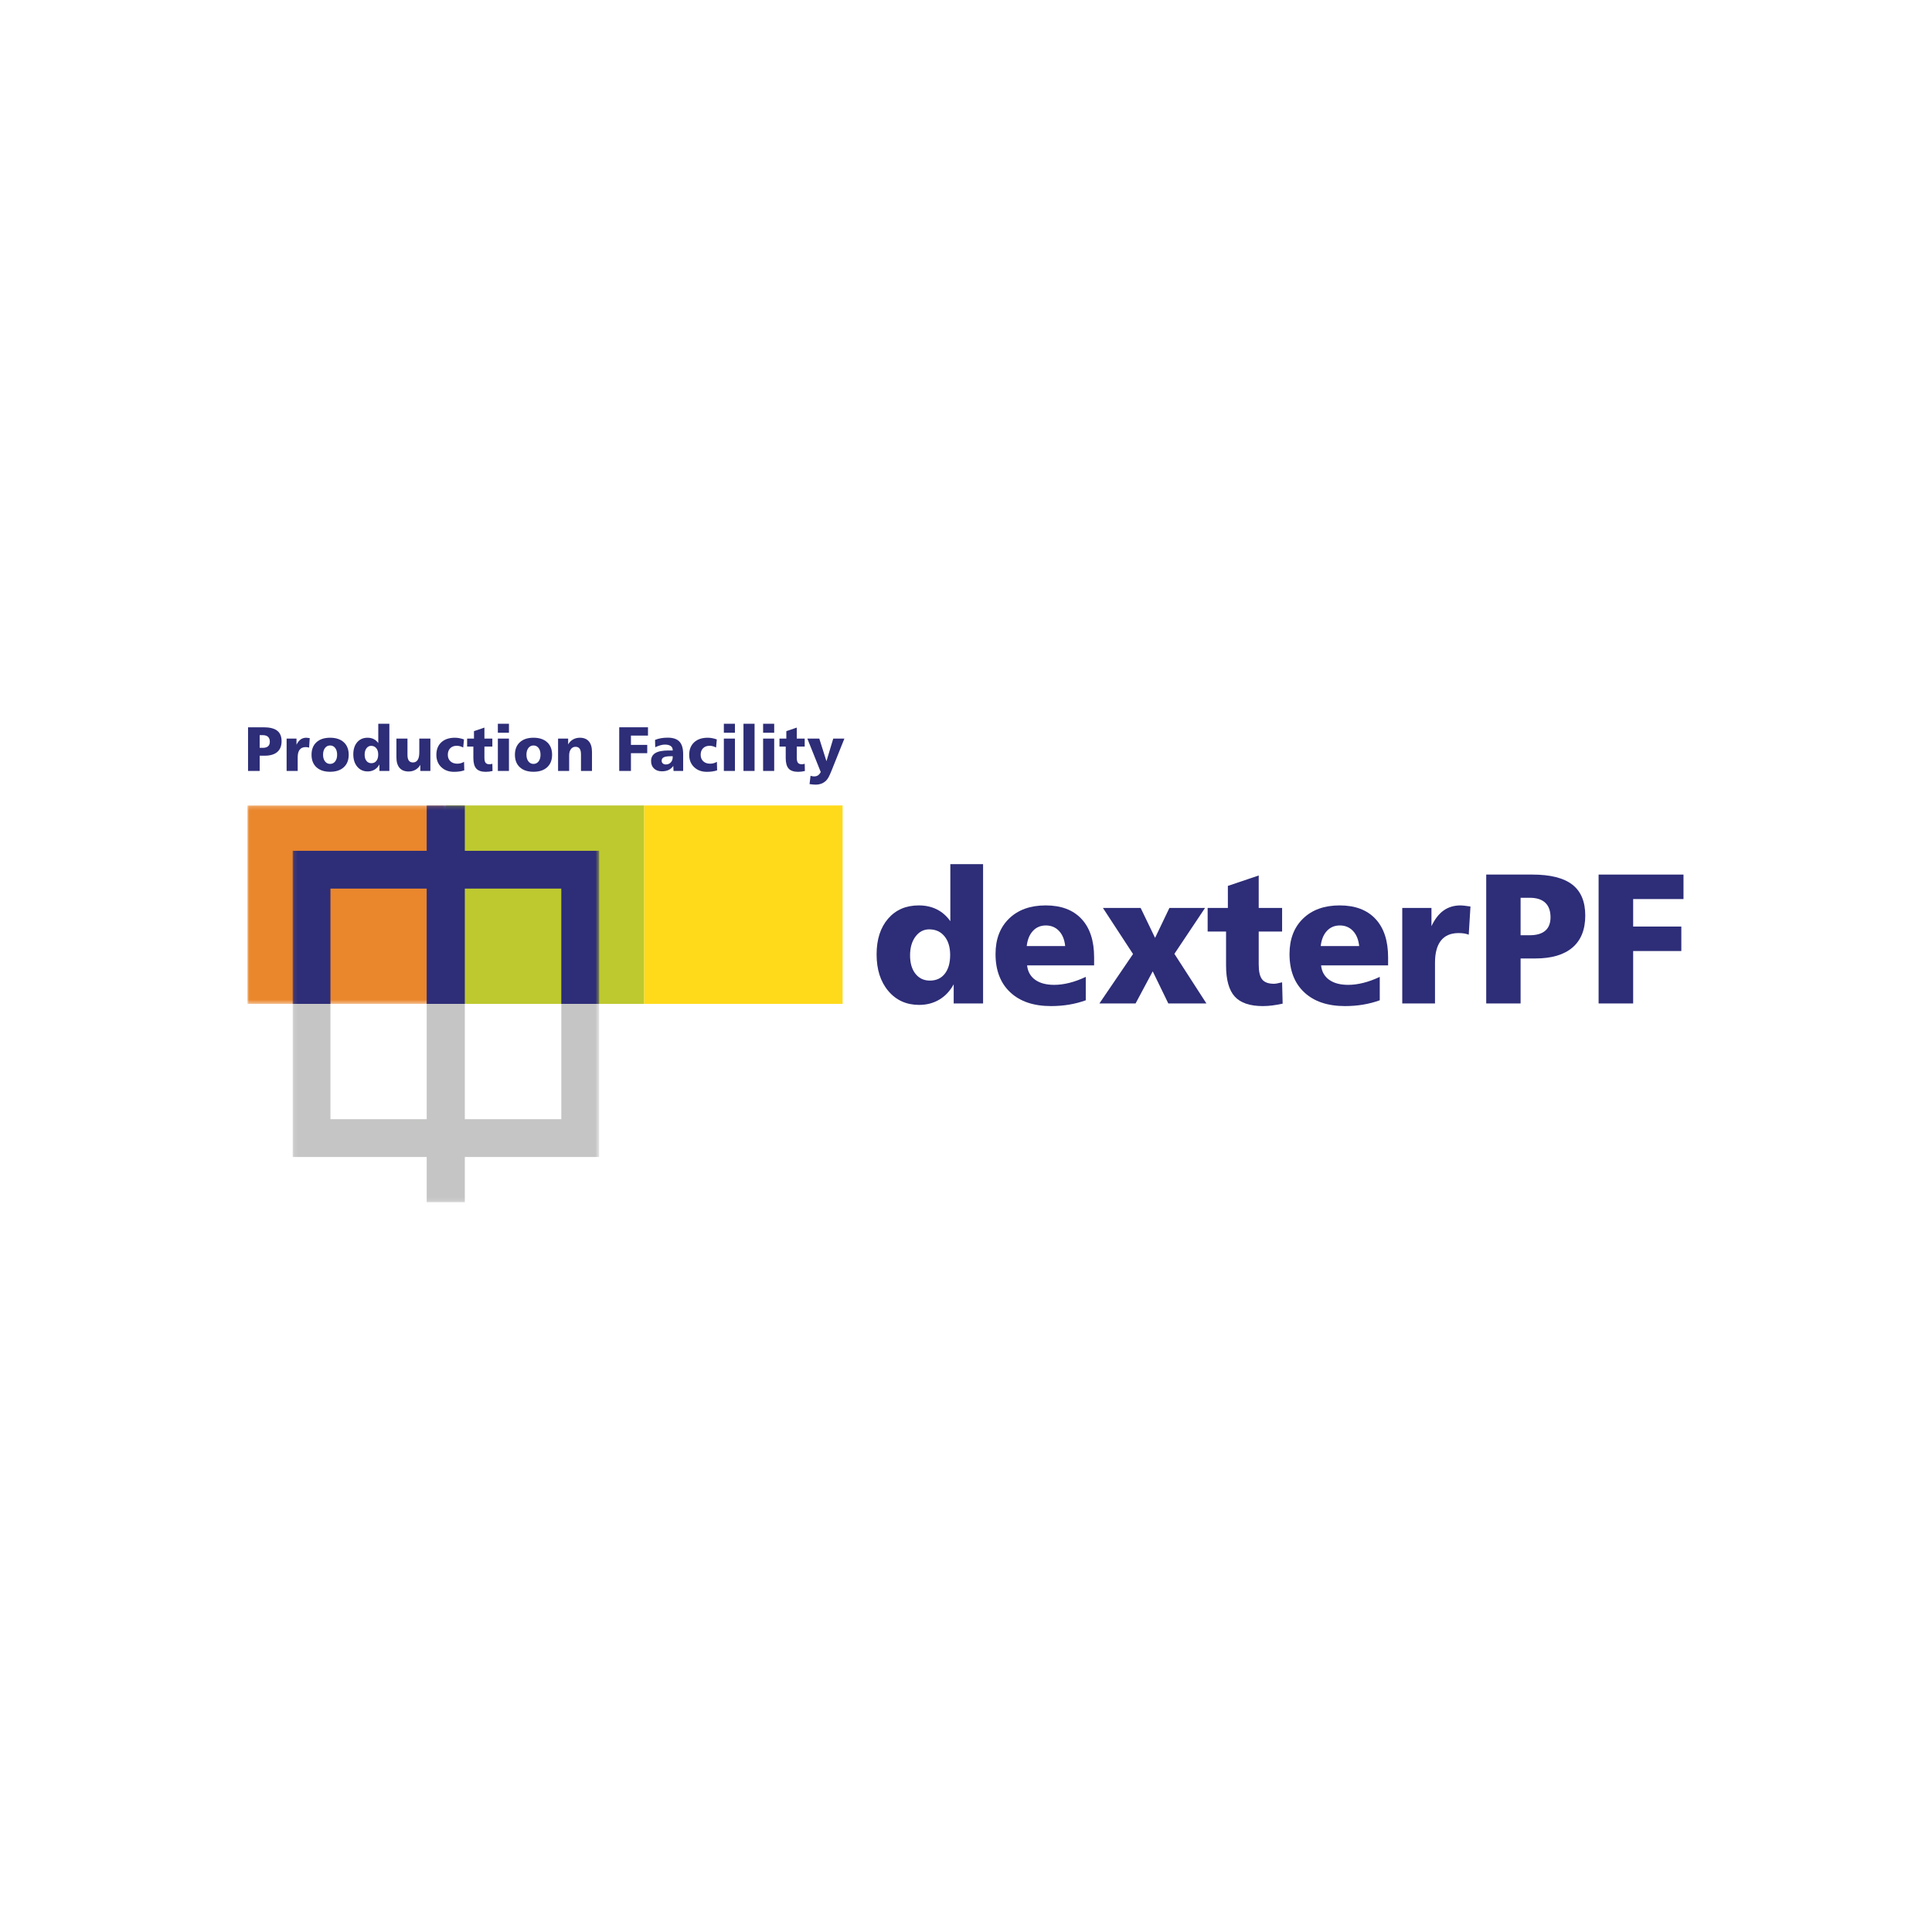 <?xml version="1.0" encoding="UTF-8"?> <svg xmlns="http://www.w3.org/2000/svg" xmlns:xlink="http://www.w3.org/1999/xlink" width="500px" height="500px" viewBox="0 0 500 500" version="1.1"><title>Group 29</title><defs><polygon id="path-1" points="0.029 0.195 51.355 0.195 51.355 51.549 0.029 51.549"></polygon><polygon id="path-3" points="0.13 0.195 79.465 0.195 79.465 102.875 0.13 102.875"></polygon></defs><g id="V2" stroke="none" stroke-width="1" fill="none" fill-rule="evenodd"><g id="Group-29"><rect id="Rectangle-Copy-11" fill="#FFFFFF" x="0" y="0" width="500" height="500"></rect><g id="dexter-PF-logo-CMYK" transform="translate(64, 187)"><g id="Group-3" transform="translate(0, 21.257)"><mask id="mask-2" fill="white"><use xlink:href="#path-1"></use></mask><g id="Clip-2"></g><polygon id="Fill-1" fill="#EA862C" mask="url(#mask-2)" points="0.029 51.549 51.355 51.549 51.355 0.195 0.029 0.195"></polygon></g><polygon id="Fill-4" fill="#BDC92F" points="51.355 72.806 102.71 72.806 102.71 21.452 51.355 21.452"></polygon><polygon id="Fill-5" fill="#FFDA1A" points="102.71 72.806 154.065 72.806 154.065 21.452 102.71 21.452"></polygon><g id="Group-9" transform="translate(11.595, 21.257)"><mask id="mask-4" fill="white"><use xlink:href="#path-3"></use></mask><g id="Clip-7"></g><polyline id="Fill-6" fill="#2D2D78" mask="url(#mask-4)" points="9.922 21.711 34.835 21.711 34.835 51.549 44.7 51.549 44.7 21.711 69.672 21.711 69.672 51.549 79.465 51.549 79.465 11.931 44.7 11.931 44.7 0.195 34.835 0.195 34.835 11.931 0.13 11.931 0.13 51.549 9.922 51.549 9.922 21.711"></polyline><polyline id="Fill-8" fill="#C4C5C4" mask="url(#mask-4)" points="9.922 81.387 34.835 81.387 34.835 51.549 44.7 51.549 44.7 81.387 69.672 81.387 69.672 51.549 79.465 51.549 79.465 91.169 44.7 91.169 44.7 102.904 34.835 102.904 34.835 91.169 0.13 91.169 0.13 51.549 9.922 51.549 9.922 81.387"></polyline></g><path d="M176.478,53.515 C175.038,53.515 173.853,54.141 172.922,55.393 C171.99,56.645 171.525,58.265 171.525,60.252 C171.525,62.255 171.99,63.843 172.922,65.017 C173.853,66.19 175.1,66.777 176.665,66.777 C178.292,66.777 179.572,66.19 180.503,65.017 C181.434,63.843 181.899,62.216 181.899,60.135 C181.899,58.116 181.41,56.508 180.433,55.311 C179.454,54.114 178.136,53.515 176.478,53.515 Z M181.947,36.64 L190.42,36.64 L190.42,72.692 L182.815,72.692 L182.815,67.74 C181.86,69.476 180.616,70.799 179.083,71.706 C177.549,72.614 175.813,73.068 173.872,73.068 C170.586,73.068 167.93,71.87 165.903,69.476 C163.877,67.082 162.864,63.922 162.864,59.993 C162.864,56.129 163.853,53.05 165.833,50.758 C167.813,48.465 170.461,47.319 173.779,47.319 C175.515,47.319 177.068,47.659 178.437,48.34 C179.806,49.021 180.976,50.042 181.947,51.403 L181.947,36.64 L181.947,36.64 Z" id="Fill-10" fill="#2D2D78"></path><path d="M211.669,57.834 C211.497,56.176 210.965,54.873 210.073,53.926 C209.181,52.98 208.046,52.506 206.67,52.506 C205.308,52.506 204.189,52.98 203.313,53.926 C202.437,54.873 201.905,56.176 201.717,57.834 L211.669,57.834 Z M219.156,60.768 L219.156,62.834 L201.811,62.834 C201.983,64.446 202.68,65.689 203.9,66.566 C205.121,67.442 206.763,67.88 208.829,67.88 C210.065,67.88 211.372,67.708 212.749,67.364 C214.126,67.02 215.542,66.503 216.997,65.815 L216.997,71.87 C215.62,72.371 214.184,72.747 212.69,72.997 C211.196,73.247 209.635,73.373 208.007,73.373 C203.501,73.373 199.98,72.183 197.445,69.805 C194.91,67.427 193.643,64.125 193.643,59.9 C193.643,56.05 194.813,52.992 197.152,50.722 C199.491,48.454 202.648,47.319 206.623,47.319 C210.628,47.319 213.719,48.485 215.894,50.816 C218.069,53.148 219.156,56.465 219.156,60.768 L219.156,60.768 Z" id="Fill-11" fill="#2D2D78"></path><polyline id="Fill-12" fill="#2D2D78" points="221.437 47.976 231.201 47.976 234.933 55.722 238.642 47.976 247.866 47.976 239.933 59.853 248.219 72.692 238.36 72.692 234.323 64.383 229.887 72.692 220.522 72.692 229.23 59.9 221.437 47.976"></polyline><path d="M261.752,39.574 L261.752,47.976 L267.808,47.976 L267.808,54.079 L261.752,54.079 L261.752,62.599 C261.752,64.43 262.05,65.721 262.644,66.472 C263.239,67.223 264.256,67.599 265.695,67.599 C265.899,67.599 266.157,67.571 266.47,67.517 C266.783,67.462 267.229,67.364 267.808,67.223 L267.949,72.739 C267.041,72.942 266.161,73.098 265.308,73.208 C264.455,73.318 263.622,73.373 262.809,73.373 C259.46,73.373 257.038,72.547 255.544,70.896 C254.049,69.246 253.303,66.558 253.303,62.834 L253.303,54.079 L248.538,54.079 L248.538,47.976 L253.772,47.976 L253.772,42.273 L261.752,39.574" id="Fill-13" fill="#2D2D78"></path><path d="M287.752,57.834 C287.58,56.176 287.048,54.873 286.156,53.926 C285.264,52.98 284.129,52.506 282.752,52.506 C281.391,52.506 280.272,52.98 279.396,53.926 C278.519,54.873 277.988,56.176 277.8,57.834 L287.752,57.834 Z M295.239,60.768 L295.239,62.834 L277.894,62.834 C278.066,64.446 278.762,65.689 279.983,66.566 C281.203,67.442 282.846,67.88 284.912,67.88 C286.148,67.88 287.455,67.708 288.831,67.364 C290.209,67.02 291.625,66.503 293.08,65.815 L293.08,71.87 C291.703,72.371 290.267,72.747 288.773,72.997 C287.278,73.247 285.718,73.373 284.091,73.373 C279.584,73.373 276.063,72.183 273.528,69.805 C270.993,67.427 269.726,64.125 269.726,59.9 C269.726,56.05 270.895,52.992 273.235,50.722 C275.574,48.454 278.731,47.319 282.706,47.319 C286.711,47.319 289.802,48.485 291.977,50.816 C294.152,53.148 295.239,56.465 295.239,60.768 L295.239,60.768 Z" id="Fill-14" fill="#2D2D78"></path><path d="M316.554,47.601 L316.108,54.9 C315.764,54.759 315.38,54.654 314.958,54.584 C314.535,54.513 314.042,54.478 313.479,54.478 C311.461,54.478 309.939,55.128 308.914,56.426 C307.888,57.725 307.377,59.634 307.377,62.153 L307.377,72.692 L298.903,72.692 L298.903,47.976 L306.461,47.976 L306.461,52.694 C307.322,50.864 308.37,49.51 309.606,48.633 C310.842,47.757 312.306,47.319 313.996,47.319 C314.433,47.319 315.232,47.405 316.39,47.577 L316.554,47.601" id="Fill-15" fill="#2D2D78"></path><path d="M329.528,45.347 L329.528,55.041 L331.876,55.041 C333.659,55.041 335.005,54.65 335.913,53.868 C336.82,53.085 337.275,51.928 337.275,50.394 C337.275,48.735 336.82,47.48 335.913,46.627 C335.005,45.774 333.675,45.347 331.922,45.347 L329.528,45.347 Z M320.633,39.338 L332.556,39.338 C337.219,39.338 340.669,40.204 342.908,41.932 C345.145,43.662 346.264,46.333 346.264,49.948 C346.264,53.578 345.161,56.336 342.954,58.221 C340.748,60.107 337.54,61.05 333.331,61.05 L329.528,61.05 L329.528,72.692 L320.633,72.692 L320.633,39.338 L320.633,39.338 Z" id="Fill-16" fill="#2D2D78"></path><polyline id="Fill-17" fill="#2D2D78" points="349.717 39.338 371.687 39.338 371.687 45.676 358.66 45.676 358.66 52.788 371.124 52.788 371.124 59.125 358.66 59.125 358.66 72.692 349.717 72.692 349.717 39.338"></polyline><path d="M3.207,3.257 L3.207,6.54 L4.002,6.54 C4.606,6.54 5.062,6.407 5.369,6.142 C5.677,5.877 5.83,5.485 5.83,4.966 C5.83,4.404 5.677,3.979 5.369,3.69 C5.062,3.401 4.611,3.257 4.018,3.257 L3.207,3.257 Z M0.194,1.221 L4.232,1.221 C5.811,1.221 6.98,1.515 7.738,2.1 C8.496,2.686 8.875,3.591 8.875,4.815 C8.875,6.044 8.501,6.979 7.754,7.617 C7.007,8.256 5.92,8.575 4.495,8.575 L3.207,8.575 L3.207,12.518 L0.194,12.518 L0.194,1.221 L0.194,1.221 Z" id="Fill-18" fill="#2D2D78"></path><path d="M16.153,4.02 L16.002,6.492 C15.885,6.444 15.755,6.409 15.612,6.385 C15.469,6.361 15.302,6.349 15.112,6.349 C14.428,6.349 13.912,6.569 13.565,7.009 C13.218,7.449 13.045,8.096 13.045,8.949 L13.045,12.518 L10.175,12.518 L10.175,4.147 L12.734,4.147 L12.734,5.745 C13.026,5.125 13.381,4.666 13.8,4.37 C14.219,4.073 14.714,3.924 15.287,3.924 C15.435,3.924 15.705,3.953 16.097,4.012 L16.153,4.02" id="Fill-19" fill="#2D2D78"></path><path d="M21.428,5.928 C20.887,5.928 20.449,6.146 20.112,6.583 C19.776,7.021 19.607,7.6 19.607,8.32 C19.607,9.031 19.776,9.604 20.112,10.042 C20.449,10.479 20.887,10.698 21.428,10.698 C21.979,10.698 22.42,10.482 22.751,10.049 C23.083,9.617 23.249,9.042 23.249,8.32 C23.249,7.595 23.083,7.014 22.751,6.58 C22.42,6.145 21.979,5.928 21.428,5.928 Z M21.428,3.924 C22.938,3.924 24.119,4.314 24.969,5.093 C25.82,5.872 26.245,6.953 26.245,8.337 C26.245,9.709 25.82,10.785 24.969,11.564 C24.119,12.343 22.938,12.733 21.428,12.733 C19.923,12.733 18.746,12.343 17.898,11.564 C17.05,10.785 16.626,9.709 16.626,8.337 C16.626,6.953 17.05,5.872 17.898,5.093 C18.746,4.314 19.923,3.924 21.428,3.924 L21.428,3.924 Z" id="Fill-20" fill="#2D2D78"></path><path d="M32.045,6.023 C31.557,6.023 31.156,6.235 30.841,6.659 C30.525,7.083 30.368,7.632 30.368,8.305 C30.368,8.983 30.525,9.521 30.841,9.918 C31.156,10.316 31.578,10.515 32.108,10.515 C32.66,10.515 33.093,10.316 33.408,9.918 C33.723,9.521 33.881,8.97 33.881,8.265 C33.881,7.581 33.716,7.037 33.384,6.631 C33.053,6.225 32.607,6.023 32.045,6.023 Z M33.897,0.307 L36.767,0.307 L36.767,12.518 L34.191,12.518 L34.191,10.841 C33.868,11.429 33.447,11.877 32.927,12.184 C32.408,12.491 31.82,12.645 31.162,12.645 C30.05,12.645 29.15,12.24 28.464,11.429 C27.777,10.618 27.434,9.547 27.434,8.217 C27.434,6.908 27.77,5.866 28.44,5.089 C29.11,4.313 30.007,3.924 31.131,3.924 C31.719,3.924 32.245,4.04 32.709,4.27 C33.173,4.501 33.568,4.847 33.897,5.308 L33.897,0.307 L33.897,0.307 Z" id="Fill-21" fill="#2D2D78"></path><path d="M38.592,4.147 L41.454,4.147 L41.454,8.368 C41.454,9.026 41.57,9.516 41.804,9.839 C42.036,10.162 42.392,10.324 42.869,10.324 C43.41,10.324 43.819,10.104 44.097,9.664 C44.375,9.224 44.514,8.58 44.514,7.732 L44.514,4.147 L47.384,4.147 L47.384,12.518 L44.777,12.518 L44.777,10.952 C44.448,11.508 44.025,11.933 43.509,12.224 C42.992,12.515 42.405,12.661 41.748,12.661 C40.72,12.661 39.936,12.347 39.399,11.719 C38.86,11.091 38.592,10.175 38.592,8.972 L38.592,4.147" id="Fill-22" fill="#2D2D78"></path><path d="M56.077,4.362 L55.878,6.46 C55.598,6.307 55.319,6.193 55.044,6.119 C54.768,6.044 54.492,6.007 54.217,6.007 C53.507,6.007 52.942,6.216 52.524,6.635 C52.105,7.054 51.895,7.621 51.895,8.337 C51.895,9.036 52.118,9.595 52.563,10.014 C53.009,10.432 53.605,10.642 54.352,10.642 C54.665,10.642 54.965,10.602 55.255,10.522 C55.543,10.443 55.823,10.321 56.093,10.157 L56.157,12.359 C55.791,12.486 55.387,12.583 54.944,12.649 C54.502,12.716 54.021,12.748 53.501,12.748 C52.145,12.748 51.044,12.343 50.198,11.532 C49.353,10.721 48.931,9.661 48.931,8.352 C48.931,6.98 49.357,5.898 50.21,5.109 C51.064,4.319 52.237,3.924 53.732,3.924 C54.092,3.924 54.468,3.96 54.857,4.032 C55.246,4.103 55.653,4.213 56.077,4.362" id="Fill-23" fill="#2D2D78"></path><path d="M61.368,1.301 L61.368,4.147 L63.419,4.147 L63.419,6.214 L61.368,6.214 L61.368,9.1 C61.368,9.72 61.468,10.157 61.67,10.412 C61.871,10.666 62.216,10.793 62.704,10.793 C62.772,10.793 62.86,10.784 62.966,10.765 C63.072,10.746 63.223,10.714 63.419,10.666 L63.467,12.534 C63.159,12.603 62.861,12.656 62.572,12.693 C62.283,12.73 62.001,12.748 61.726,12.748 C60.592,12.748 59.771,12.469 59.265,11.91 C58.759,11.351 58.506,10.441 58.506,9.179 L58.506,6.214 L56.892,6.214 L56.892,4.147 L58.665,4.147 L58.665,2.215 L61.368,1.301" id="Fill-24" fill="#2D2D78"></path><path d="M64.846,12.518 L67.716,12.518 L67.716,4.147 L64.846,4.147 L64.846,12.518 Z M64.846,2.636 L67.716,2.636 L67.716,0.307 L64.846,0.307 L64.846,2.636 Z" id="Fill-25" fill="#2D2D78"></path><path d="M74.064,5.928 C73.524,5.928 73.085,6.146 72.749,6.583 C72.412,7.021 72.244,7.6 72.244,8.32 C72.244,9.031 72.412,9.604 72.749,10.042 C73.085,10.479 73.524,10.698 74.064,10.698 C74.615,10.698 75.057,10.482 75.387,10.049 C75.719,9.617 75.885,9.042 75.885,8.32 C75.885,7.595 75.719,7.014 75.387,6.58 C75.057,6.145 74.615,5.928 74.064,5.928 Z M74.064,3.924 C75.574,3.924 76.755,4.314 77.605,5.093 C78.456,5.872 78.881,6.953 78.881,8.337 C78.881,9.709 78.456,10.785 77.605,11.564 C76.755,12.343 75.574,12.733 74.064,12.733 C72.559,12.733 71.382,12.343 70.535,11.564 C69.686,10.785 69.263,9.709 69.263,8.337 C69.263,6.953 69.686,5.872 70.535,5.093 C71.382,4.314 72.559,3.924 74.064,3.924 L74.064,3.924 Z" id="Fill-26" fill="#2D2D78"></path><path d="M89.205,7.621 L89.205,12.518 L86.358,12.518 L86.358,8.217 C86.358,7.56 86.242,7.071 86.008,6.751 C85.775,6.43 85.42,6.269 84.944,6.269 C84.445,6.269 84.046,6.471 83.747,6.874 C83.447,7.277 83.298,7.817 83.298,8.496 L83.298,12.518 L80.428,12.518 L80.428,4.147 L83.036,4.147 L83.036,5.65 C83.364,5.088 83.788,4.66 84.307,4.365 C84.827,4.071 85.412,3.924 86.064,3.924 C87.087,3.924 87.866,4.238 88.401,4.866 C88.937,5.494 89.205,6.412 89.205,7.621" id="Fill-27" fill="#2D2D78"></path><polyline id="Fill-28" fill="#2D2D78" points="96.256 1.221 103.697 1.221 103.697 3.368 99.285 3.368 99.285 5.777 103.506 5.777 103.506 7.923 99.285 7.923 99.285 12.518 96.256 12.518 96.256 1.221"></polyline><path d="M109.611,8.71 C108.768,8.71 108.162,8.801 107.791,8.984 C107.42,9.167 107.234,9.46 107.234,9.863 C107.234,10.154 107.334,10.39 107.533,10.571 C107.731,10.751 107.995,10.841 108.324,10.841 C108.842,10.841 109.268,10.666 109.599,10.316 C109.93,9.966 110.096,9.51 110.096,8.949 L110.096,8.71 L109.611,8.71 Z M112.799,8.138 L112.799,12.518 L110.311,12.518 L110.247,11.214 C109.908,11.697 109.498,12.05 109.019,12.276 C108.539,12.501 107.96,12.613 107.282,12.613 C106.434,12.613 105.758,12.372 105.255,11.89 C104.751,11.408 104.5,10.764 104.5,9.958 C104.5,9.031 104.865,8.343 105.597,7.895 C106.328,7.447 107.454,7.224 108.975,7.224 L110.096,7.224 L110.096,7.112 C110.096,6.656 109.921,6.307 109.571,6.063 C109.222,5.819 108.713,5.697 108.045,5.697 C107.716,5.697 107.343,5.755 106.924,5.872 C106.506,5.989 106.055,6.158 105.573,6.381 L105.525,4.489 C105.991,4.292 106.496,4.147 107.039,4.051 C107.583,3.956 108.18,3.908 108.832,3.908 C110.199,3.908 111.202,4.249 111.841,4.93 C112.48,5.611 112.799,6.68 112.799,8.138 L112.799,8.138 Z" id="Fill-29" fill="#2D2D78"></path><path d="M121.512,4.362 L121.313,6.46 C121.032,6.307 120.754,6.193 120.479,6.119 C120.203,6.044 119.927,6.007 119.652,6.007 C118.941,6.007 118.377,6.216 117.959,6.635 C117.54,7.054 117.331,7.621 117.331,8.337 C117.331,9.036 117.553,9.595 117.998,10.014 C118.444,10.432 119.04,10.642 119.787,10.642 C120.099,10.642 120.4,10.602 120.689,10.522 C120.978,10.443 121.258,10.321 121.528,10.157 L121.592,12.359 C121.226,12.486 120.822,12.583 120.379,12.649 C119.937,12.716 119.456,12.748 118.937,12.748 C117.58,12.748 116.479,12.343 115.634,11.532 C114.788,10.721 114.365,9.661 114.365,8.352 C114.365,6.98 114.792,5.898 115.645,5.109 C116.498,4.319 117.672,3.924 119.167,3.924 C119.527,3.924 119.902,3.96 120.292,4.032 C120.681,4.103 121.088,4.213 121.512,4.362" id="Fill-30" fill="#2D2D78"></path><path d="M123.332,12.518 L126.203,12.518 L126.203,4.147 L123.332,4.147 L123.332,12.518 Z M123.332,2.636 L126.203,2.636 L126.203,0.307 L123.332,0.307 L123.332,2.636 Z" id="Fill-31" fill="#2D2D78"></path><polygon id="Fill-32" fill="#2D2D78" points="128.412 12.518 131.282 12.518 131.282 0.307 128.412 0.307"></polygon><path d="M133.492,12.518 L136.362,12.518 L136.362,4.147 L133.492,4.147 L133.492,12.518 Z M133.492,2.636 L136.362,2.636 L136.362,0.307 L133.492,0.307 L133.492,2.636 Z" id="Fill-33" fill="#2D2D78"></path><path d="M142.205,1.301 L142.205,4.147 L144.256,4.147 L144.256,6.214 L142.205,6.214 L142.205,9.1 C142.205,9.72 142.306,10.157 142.507,10.412 C142.708,10.666 143.053,10.793 143.541,10.793 C143.609,10.793 143.697,10.784 143.803,10.765 C143.909,10.746 144.06,10.714 144.256,10.666 L144.304,12.534 C143.996,12.603 143.698,12.656 143.409,12.693 C143.12,12.73 142.838,12.748 142.563,12.748 C141.429,12.748 140.608,12.469 140.102,11.91 C139.596,11.351 139.343,10.441 139.343,9.179 L139.343,6.214 L137.729,6.214 L137.729,4.147 L139.502,4.147 L139.502,2.215 L142.205,1.301" id="Fill-34" fill="#2D2D78"></path><path d="M144.94,4.147 L148.032,4.147 L149.885,9.998 L151.642,4.147 L154.527,4.147 L151.252,12.319 C150.934,13.114 150.674,13.698 150.473,14.072 C150.272,14.446 150.065,14.741 149.853,14.959 C149.487,15.335 149.074,15.613 148.613,15.793 C148.152,15.973 147.632,16.064 147.054,16.064 C146.842,16.064 146.609,16.052 146.355,16.028 C146.101,16.004 145.82,15.968 145.512,15.921 L145.767,13.774 C145.931,13.827 146.09,13.866 146.243,13.893 C146.397,13.92 146.548,13.933 146.697,13.933 C147.089,13.933 147.423,13.842 147.698,13.659 C147.974,13.476 148.21,13.189 148.406,12.796 L144.94,4.147" id="Fill-35" fill="#2D2D78"></path></g></g></g></svg> 